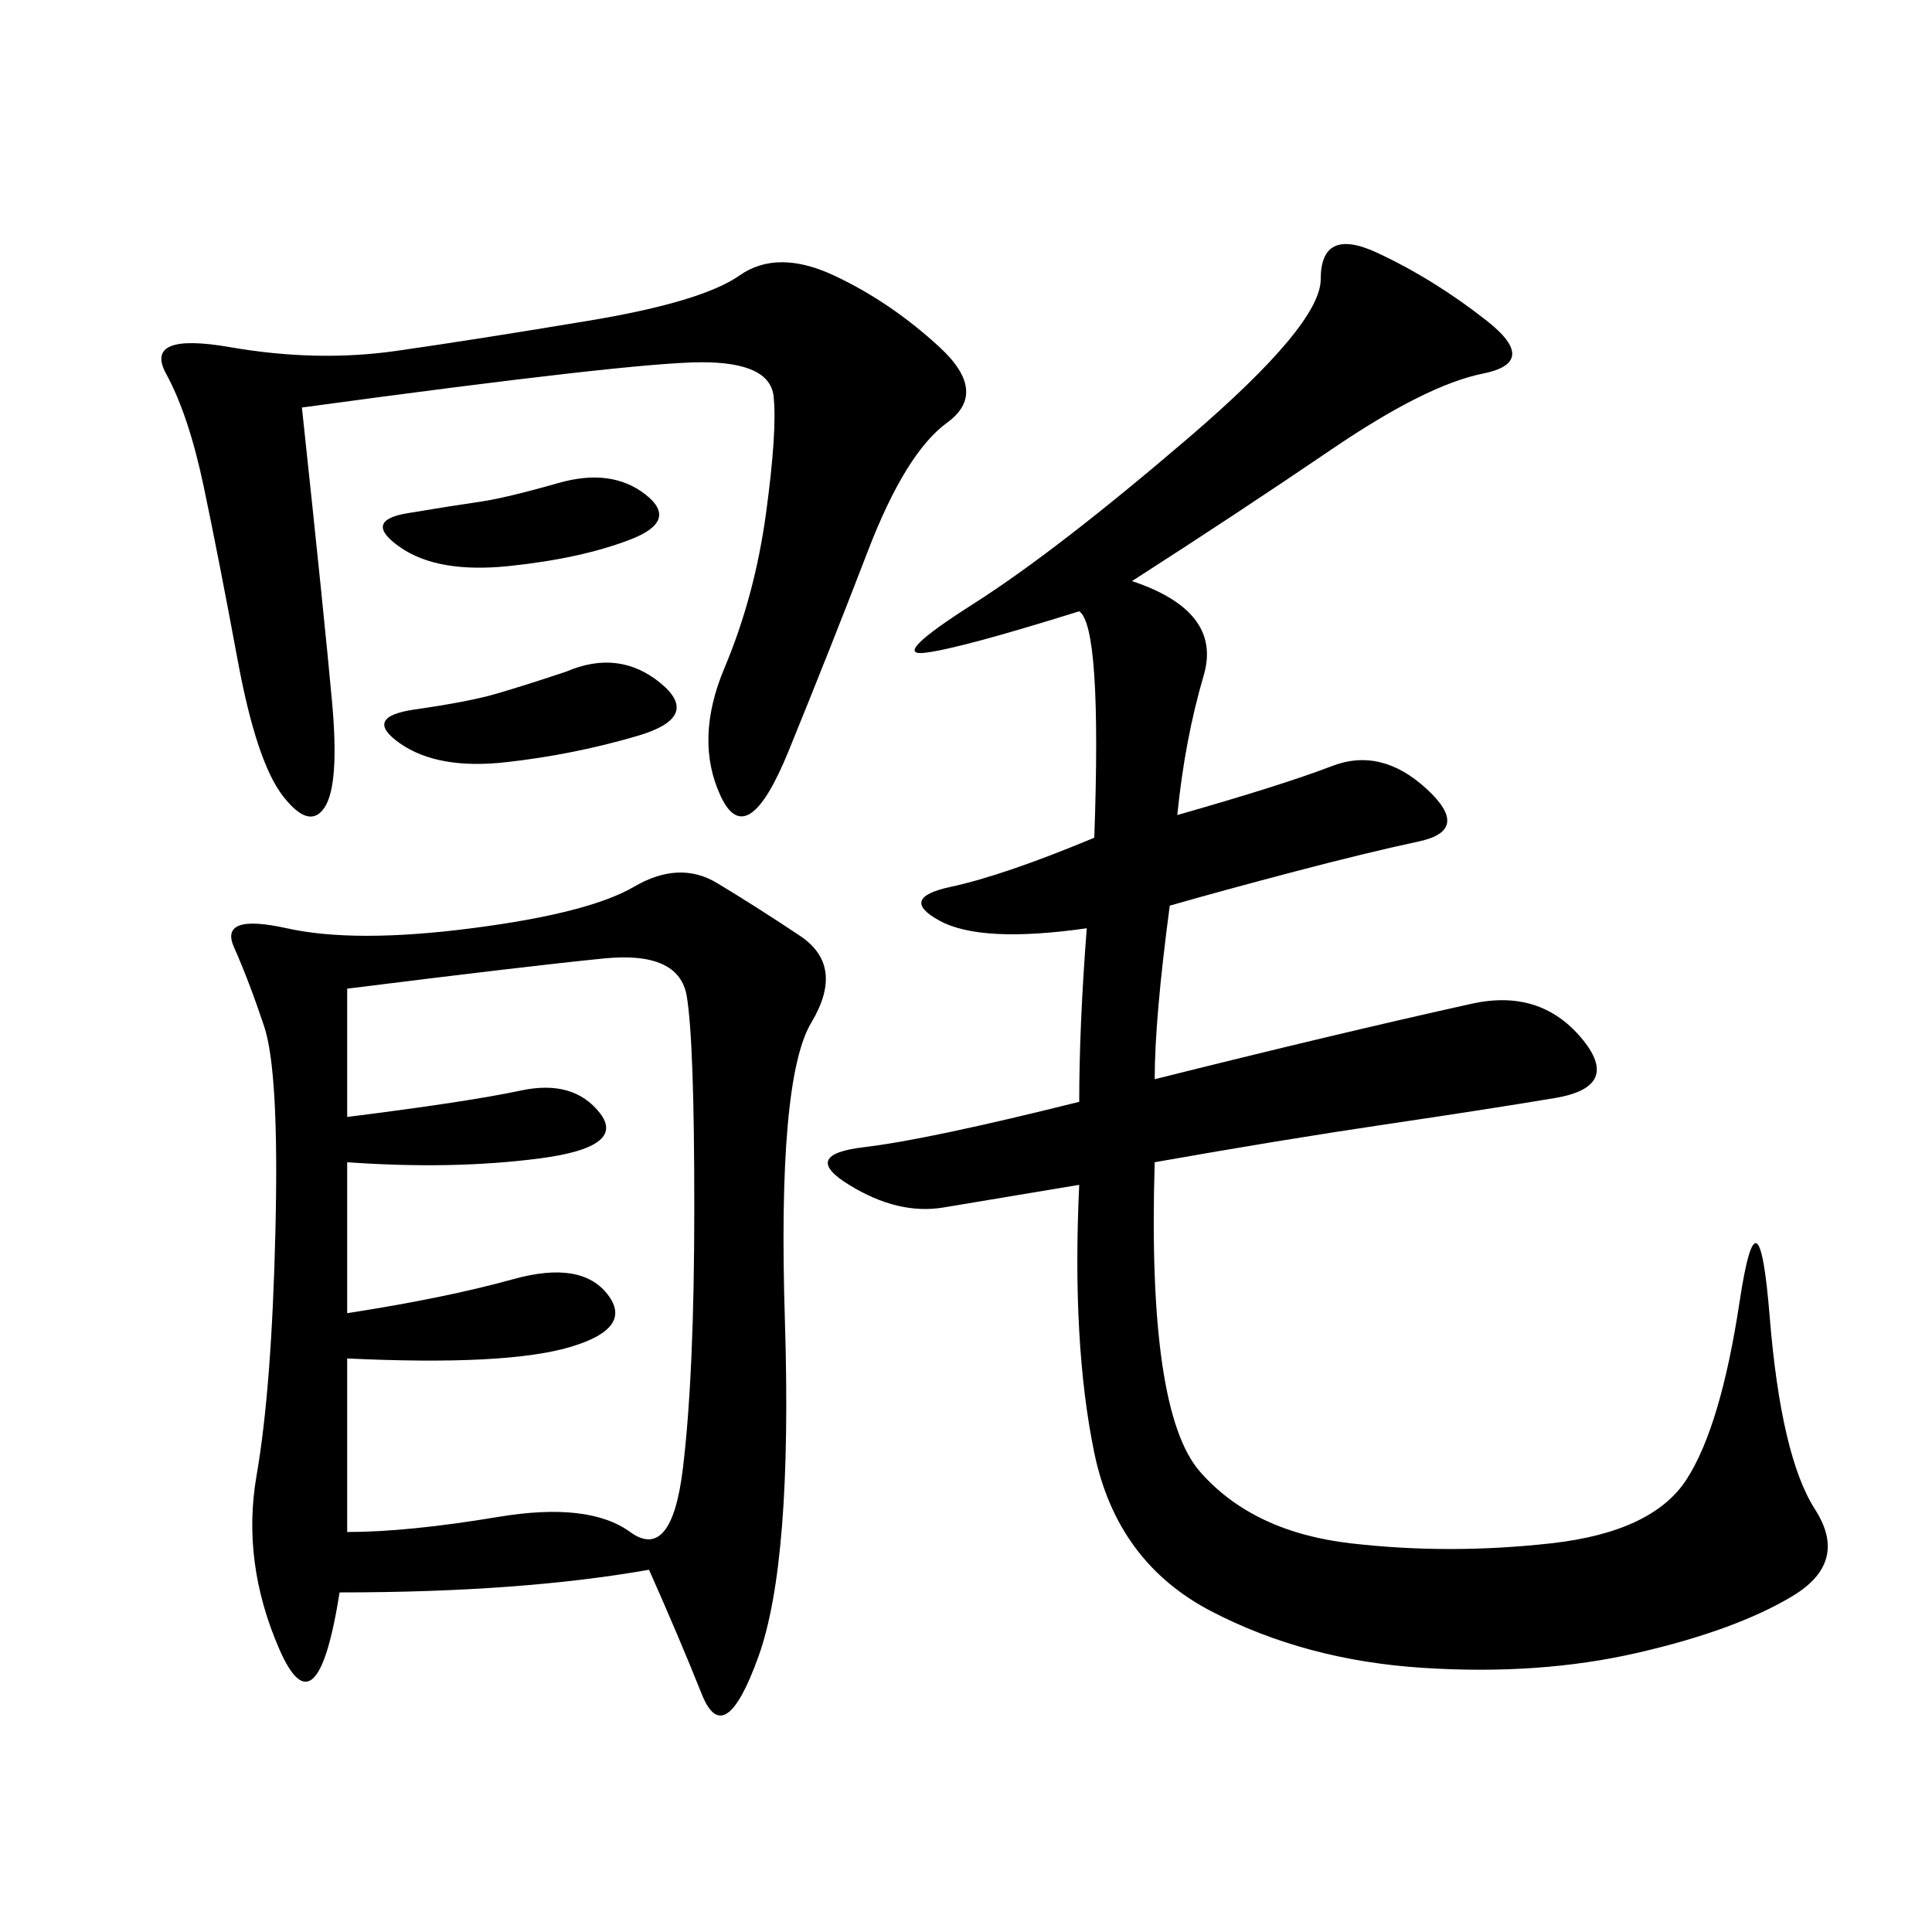 <svg xmlns="http://www.w3.org/2000/svg" xmlns:xlink="http://www.w3.org/1999/xlink" width="300" height="300"><path d="M100.78 243.75Q80.86 247.27 52.73 247.27L52.73 247.27Q49.22 269.53 43.36 256.05Q37.50 242.58 39.84 229.10Q42.19 215.63 42.77 191.02Q43.36 166.41 41.02 159.38Q38.67 152.34 36.33 147.07Q33.98 141.80 44.53 144.14Q55.08 146.48 73.24 144.14Q91.41 141.80 98.44 137.70Q105.47 133.59 111.33 137.11Q117.19 140.63 124.22 145.31Q131.25 150 125.98 158.79Q120.70 167.58 121.88 205.08Q123.05 242.58 117.77 257.23Q112.50 271.88 108.98 263.09Q105.47 254.30 100.78 243.75L100.78 243.75ZM175.78 90.23Q189.84 94.92 186.91 104.88Q183.98 114.84 182.81 126.56L182.81 126.56Q199.22 121.88 206.84 118.95Q214.45 116.02 221.48 122.46Q228.52 128.91 220.31 130.66Q212.11 132.42 200.98 135.35Q189.84 138.28 181.64 140.63L181.64 140.63Q179.30 158.20 179.30 167.58L179.30 167.58Q193.36 164.06 205.66 161.13Q217.97 158.20 228.52 155.86Q239.06 153.52 245.51 161.13Q251.95 168.75 241.41 170.51Q230.86 172.27 215.04 174.61Q199.22 176.95 179.30 180.47L179.30 180.47Q178.13 219.14 186.33 228.52Q194.53 237.89 209.77 239.65Q225 241.41 240.82 239.65Q256.64 237.89 261.91 229.69Q267.19 221.48 270.12 202.15Q273.05 182.81 274.80 204.49Q276.56 226.17 281.84 234.38Q287.11 242.58 278.32 247.85Q269.53 253.13 254.30 256.64Q239.06 260.16 220.90 258.98Q202.73 257.81 188.09 250.20Q173.44 242.58 169.92 225.59Q166.41 208.59 167.58 183.98L167.58 183.98L146.48 187.50Q139.45 188.67 131.84 183.98Q124.22 179.30 134.18 178.13Q144.14 176.95 167.58 171.09L167.58 171.09Q167.58 159.38 168.75 144.14L168.75 144.14Q152.34 146.48 145.90 142.97Q139.45 139.45 147.66 137.70Q155.86 135.94 169.92 130.08L169.92 130.08Q171.09 97.27 167.58 94.92L167.58 94.92Q148.83 100.78 143.55 101.37Q138.28 101.95 151.17 93.75Q164.06 85.55 184.57 67.97Q205.08 50.39 205.08 43.36L205.08 43.36Q205.08 35.16 213.87 39.26Q222.66 43.36 230.86 49.80Q239.06 56.25 230.27 58.01Q221.48 59.77 206.84 69.73Q192.19 79.69 175.78 90.23L175.78 90.23ZM53.91 153.52L53.91 173.44Q72.66 171.09 80.86 169.34Q89.06 167.58 93.16 172.85Q97.27 178.13 83.79 179.88Q70.31 181.64 53.91 180.47L53.91 180.47L53.91 203.91Q69.14 201.56 79.69 198.63Q90.23 195.70 94.34 200.98Q98.44 206.25 88.48 209.18Q78.52 212.11 53.91 210.94L53.91 210.94L53.91 237.89Q63.28 237.89 77.34 235.55Q91.41 233.20 97.85 237.89Q104.30 242.58 106.05 227.93Q107.81 213.28 107.81 187.50L107.81 187.50Q107.81 161.72 106.64 154.69Q105.47 147.66 93.75 148.83Q82.03 150 53.91 153.52L53.91 153.52ZM46.88 63.28Q50.39 96.09 51.56 108.98Q52.73 121.88 50.39 125.39Q48.05 128.91 43.95 123.63Q39.84 118.36 36.91 102.54Q33.98 86.72 31.64 75.59Q29.30 64.45 25.78 58.01Q22.27 51.56 35.74 53.91Q49.22 56.25 61.52 54.49Q73.83 52.73 91.41 49.80Q108.98 46.88 114.84 42.77Q120.70 38.67 129.49 42.77Q138.28 46.88 145.90 53.91Q153.52 60.94 147.07 65.63Q140.63 70.31 134.77 85.55Q128.91 100.78 122.46 116.60Q116.02 132.42 111.91 123.63Q107.81 114.84 112.50 103.71Q117.19 92.58 118.95 79.69Q120.70 66.80 120.12 61.52Q119.53 56.25 108.98 56.25L108.98 56.25Q98.44 56.25 46.88 63.28L46.88 63.28ZM87.89 104.30Q96.09 100.78 102.54 106.05Q108.98 111.33 99.02 114.26Q89.06 117.19 78.52 118.36Q67.97 119.53 62.11 115.43Q56.25 111.33 64.45 110.16Q72.66 108.98 76.76 107.81Q80.86 106.64 87.89 104.30L87.89 104.30ZM86.72 75Q94.92 72.66 100.20 76.76Q105.47 80.86 97.85 83.79Q90.23 86.72 79.10 87.89Q67.97 89.06 62.11 84.96Q56.25 80.86 63.28 79.69Q70.31 78.52 74.41 77.93Q78.52 77.34 86.72 75L86.72 75Z"/></svg>